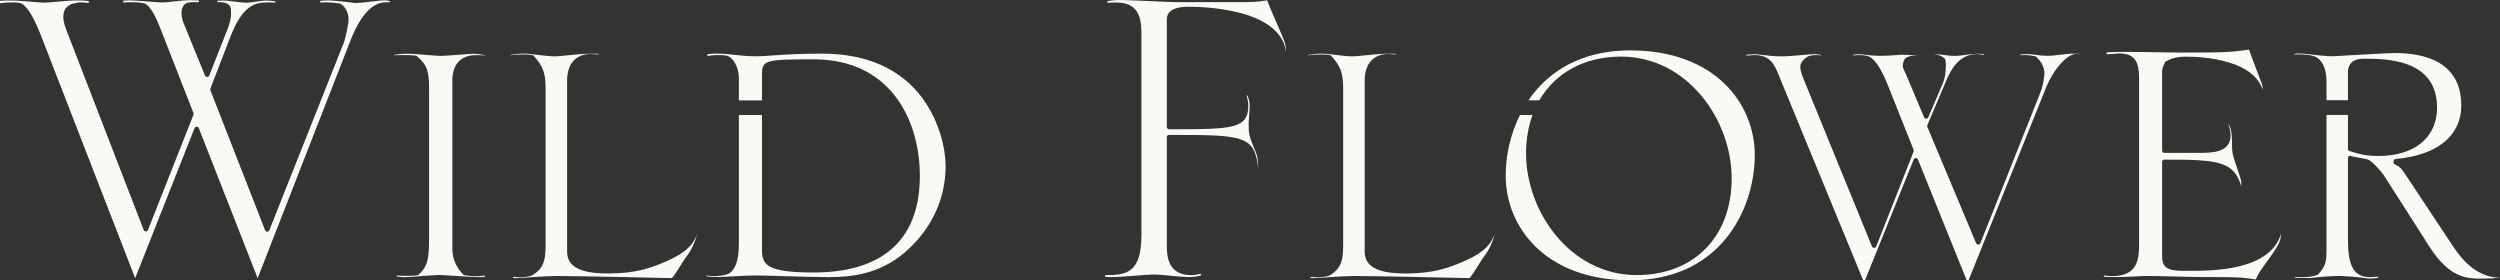 <?xml version="1.0" encoding="UTF-8"?>
<svg id="_レイヤー_2" data-name="レイヤー 2" xmlns="http://www.w3.org/2000/svg" viewBox="0 0 330 37">
  <rect x="0" y="0" width="330" height="37" fill="#333333" stroke="none"/>
  <defs>
    <style>
      .cls-1 {
        fill: #fbf9f3;
        stroke-width: 0px;
      }
    </style>
  </defs>
  <g id="txt">
    <g>
      <path class="cls-1" d="M5.63,5.26C4.61,2.56,3.78,1.1,2.95.52c-.27-.18-.8-.2-1.46-.2-.55,0-.99.05-1.49.11V.11c.43-.04.67-.04,1.56-.04.76,0,1.91.1,2.83.18.64.06,1.15.1,1.39.1.42,0,1-.05,1.67-.12.85-.08,1.82-.17,2.7-.17.64,0,.97,0,1.56.09v.25c-.39-.06-.79-.09-1.2-.09-.02,0-.04,0-.06,0l-1,.21s-.07.02-.1.04l-.08.05c-.43.28-.91.59-.91,1.61,0,.69.23,1.29.45,1.87l10.16,26.27c.04.11.15.19.28.19h0c.12,0,.23-.07.28-.19l6.01-15.22c.03-.07.03-.15,0-.21l-4.29-10.97c-.76-1.97-1.42-3.08-1.99-3.41-.42-.25-1.23-.25-1.94-.25-.34,0-.7,0-1.06.03v-.23c.1,0,.2-.02.3-.03.2-.02.38-.03.55-.03.36,0,1.57.1,2.55.17.89.07,1.44.11,1.6.11.6,0,1.17-.07,1.77-.14.63-.07,1.29-.15,2.02-.15.43,0,.87,0,1.2.03v.24c-.18-.02-.35-.02-.49-.02-.37,0-.68,0-1,.08-.01,0-.03,0-.04.01-.28.11-.76.44-.76,1.34,0,.38.07.75.23,1.23l2.87,7.03c.05.11.16.19.28.19h0c.12,0,.23-.08.28-.19l2.43-6.16c.29-.78.45-1.46.45-1.88,0-.39,0-.76-.09-1.01,0-.03-.02-.05-.03-.07-.18-.27-.38-.38-.66-.47-.34-.09-.59-.09-.81-.09-.06,0-.13,0-.2,0V.1c.28-.03.59-.03.85-.03s.79.06,1.31.13c.64.08,1.29.16,1.69.16.23,0,.68-.06,1.21-.14.5-.07,1.06-.15,1.3-.15.4,0,.85.05,1.27.1v.19c-.37-.04-.61-.04-1.06-.04-1.57,0-3.24.35-4.86,4.51l-2.65,6.87c-.03.07-.03.14,0,.21l7.22,18.48c.04.11.16.19.28.19h0c.12,0,.23-.07.28-.19l9.87-24.85c.14-.42.59-2.32.59-2.94,0-1.08-.55-1.84-1.1-2.11-.03-.02-.06-.03-.1-.03l-.28-.04c-.45-.06-.84-.11-1.33-.11-.27,0-.59,0-.92.03v-.23c.13,0,.27-.02.4-.03.22-.02.45-.03.66-.03.54,0,3.09.28,3.61.35.01,0,.03,0,.04,0,.36,0,1.24-.1,2.1-.2.69-.08,1.41-.16,1.62-.16.17,0,.34.03.59.07.05,0,.1.02.16.03,0,.05-.02.11-.02.18-.17-.02-.33-.02-.51-.02-1.83,0-3.44,1.8-4.79,5.36l-12.13,31.06-7.77-19.81c-.04-.11-.16-.19-.28-.19h0c-.12,0-.23.07-.28.19l-7.84,19.81L5.63,5.26Z"/>
      <path class="cls-1" d="M63.07,36.58c-.44,0-1.62-.08-2.76-.15-1.05-.07-2.04-.13-2.39-.13-.38,0-1.39.08-2.38.15-.9.07-1.83.14-2.13.14-.26,0-.71-.04-1.06-.09v-.13c.43.04.87.04,1.27.04.51,0,.95,0,1.47-.07.06,0,.12-.04.17-.08,1.04-1.03,1.38-1.62,1.38-4.74V11.81c0-2.49-.27-3.23-1.6-4.4-.05-.04-.1-.06-.16-.07-.59-.07-1.1-.07-1.68-.07-.41,0-.77,0-1.2.04v-.06c.61-.11,1.08-.16,1.99-.16.32,0,1.25.07,2.16.15.88.07,1.7.14,1.99.14.39,0,1.4-.08,2.38-.15.82-.06,1.66-.13,1.92-.13.43,0,1.02.09,1.48.16.03,0,.05,0,.08.01v.05c-.41-.04-.64-.04-1.27-.04-1.86,0-3.02,1.25-3.02,3.27v22.3c0,1.62.79,2.74,1.45,3.4.05.05.11.07.17.08l.16.02c.43.06.84.12,1.31.12.41,0,.81-.04,1.2-.1v.15c-.22.06-.36.06-.92.06Z"/>
      <path class="cls-1" d="M68.14,36.72c-.09,0-.2-.02-.32-.03-.03,0-.07,0-.1-.01v-.13c.1,0,.21.02.32.02.22.02.44.04.67.04.01,0,1.21-.07,1.53-.26h-.02c1.8-.99,1.8-2.51,1.8-4.42V11.81c0-2.03-.23-2.96-1.58-4.45-.05-.05-.11-.08-.17-.09-.45-.08-.96-.08-1.41-.08-.55,0-.99.05-1.49.11v-.05s.05,0,.08-.01c.42-.07.95-.16,1.77-.16.43,0,1.11.08,1.83.17.79.09,1.6.19,2.17.19.33,0,.85-.05,1.52-.12,1-.1,2.23-.23,3.35-.23.39,0,.6,0,.92.03v.07c-.12,0-.24-.02-.36-.02-.23-.02-.48-.04-.7-.04-1.93,0-3.09,1.3-3.09,3.48v22.65c0,2.55,3.11,2.84,5.45,2.84,3.6,0,5.64-.75,7.42-1.51,1.92-.85,3.68-1.74,4.35-3.88-.31,1.21-.78,2.28-1.55,3.27-.4.51-1.65,2.73-1.88,2.73-3.43-.08-12.95-.28-15.21-.28-.8,0-1.93.07-3.02.14l-.45.03c-.82.06-1.53.11-1.82.11Z"/>
      <path class="cls-1" d="M173.42,36.72c-.09,0-.2-.02-.32-.03-.03,0-.07,0-.1-.01v-.13c.1,0,.21.02.32.02.22.02.44.04.67.04.01,0,1.21-.07,1.53-.26h-.02c1.8-.99,1.8-2.51,1.8-4.42V11.81c0-2.03-.23-2.96-1.58-4.45-.05-.05-.11-.08-.17-.09-.45-.08-.96-.08-1.41-.08-.55,0-.99.05-1.49.11v-.05s.05,0,.08-.01c.42-.07.95-.16,1.77-.16.43,0,1.11.08,1.83.17.79.09,1.6.19,2.17.19.33,0,.85-.05,1.52-.12,1-.1,2.23-.23,3.35-.23.39,0,.6,0,.92.03v.07c-.12,0-.24-.02-.36-.02-.23-.02-.48-.04-.7-.04-1.93,0-3.09,1.3-3.09,3.48v22.65c0,2.55,3.11,2.84,5.45,2.84,3.6,0,5.64-.75,7.42-1.51,1.92-.85,3.68-1.74,4.35-3.88-.31,1.21-.78,2.28-1.55,3.27-.4.51-1.65,2.73-1.88,2.73-3.43-.08-12.95-.28-15.21-.28-.8,0-1.93.07-3.02.14l-.45.03c-.82.06-1.53.11-1.82.11Z"/>
      <path class="cls-1" d="M156.89,36.58c-.35,0-1.36-.09-2.33-.18-.95-.09-1.85-.17-2.18-.17-.45,0-1.65.09-2.81.18-1.07.08-2.18.17-2.56.17-.35,0-.74,0-1.13-.04v-.22c2.7,0,4.79-.19,4.79-5.32V4.73c0-1.75,0-4.4-3.3-4.4-.64,0-.81,0-1.2.04v-.21c.52-.1.98-.16,1.78-.16.57,0,2.18.07,3.74.14,1.56.07,3.03.14,3.56.14h8.58c1.13,0,2.12,0,3.44-.24.29.83.98,2.39,1.5,3.57.23.51.42.96.5,1.16.4.96.47,1.39.48,2.11-.23-2.08-1.84-3.72-4.69-4.75-3.09-1.12-6.74-1.24-8.17-1.24-2.38,0-2.87.89-2.87,1.64v14.23c0,.16.13.3.3.3,8.24,0,10.46,0,10.46-3.13,0-.45-.11-.9-.23-1.33l.08-.04c.2.42.34.84.34,1.44,0,.18-.04.73-.08,1.22-.04.48-.07.9-.07,1.05,0,1.45.08,1.69.67,3.15.5,1.11.55,1.34.6,2.88-.44-4.49-2.01-4.49-11.77-4.49-.17,0-.3.13-.3.3v14.16c0,1.31,0,4.05,3.23,4.05.46,0,.88-.09,1.27-.19v.23c-.65.17-1.03.21-1.63.21Z"/>
      <path class="cls-1" d="M259.6,37l-6.43-15.95c-.05-.11-.16-.19-.28-.19s-.23.07-.28.19l-6.43,15.95h-.24l-11.23-27.28c-.42-1.03-.99-2.45-3.07-2.45-.26,0-.5.02-.74.04-.13.01-.26.02-.39.03v-.1c.25-.04.64-.08,1.06-.08.3,0,.68.05,1.12.1.65.08,1.47.18,2.46.18.81,0,1.79-.09,2.65-.17.67-.06,1.31-.12,1.71-.12.21,0,.52.04.85.1v.07s-.06,0-.09-.01c-.15-.02-.3-.04-.47-.04-.47,0-.84.05-1.11.16-.19.09-1.05.66-1.05,1.34,0,.5.15.9.28,1.25.03.09.07.17.09.26l9.09,22.25c.05.11.16.19.28.19h0c.12,0,.23-.08.28-.19l4.94-12.53c.03-.07.03-.15,0-.22l-3.36-8.42-.08-.2c-.43-1.04-1.33-3.21-2.51-3.72-.24-.12-.91-.17-1.41-.17-.16,0-.33.02-.5.04-.05,0-.09,0-.13.01v-.08c.24-.05.51-.08.7-.08.25,0,.66.04,1.09.09.52.06,1.11.12,1.55.12,1.08,0,1.86-.06,2.43-.1.35-.03.63-.04.86-.04.6,0,1.24.05,1.7.11v.02c-.12,0-.24,0-.34,0-.41,0-.67.08-1.08.33-.05.03-.09.07-.11.12-.16.31-.25.64-.25.91,0,.16.09.36.34.91.06.12.12.26.19.41l2.29,5.44c.05.11.16.18.28.18h0c.12,0,.23-.07.28-.18l1.93-4.53c.35-.79.38-1.97.38-2.31,0-.23,0-.54-.09-.8-.02-.06-.06-.11-.1-.14-.31-.23-.65-.48-1.11-.48-.12,0-.23.02-.34.04h0c.18-.05.38-.09.56-.09.13,0,.43.04.75.08.47.06,1.01.13,1.4.13.56,0,1.09-.07,1.61-.14.52-.07,1.02-.14,1.53-.14.25,0,.61,0,.85.09v.09c-.28-.07-.59-.14-.92-.14-2.45,0-3.47,2.18-3.91,3.11l-.02.03-2.65,6.24c-.03.07-.03.16,0,.23l6.44,15.36c.05.11.16.18.28.18h0c.12,0,.23-.08.28-.19l7.73-19.4c.52-1.24.6-1.92.65-2.36.02-.17.04-.31.07-.43,0-.03.01-.05.01-.08,0-1.16-.56-1.81-1.09-2.33-.04-.04-.1-.07-.16-.08-.43-.07-.88-.15-1.27-.15-.24,0-.47,0-.7.02v-.07c.34-.07.73-.07,1.13-.07.29,0,.65.05,1.03.1.44.06.9.12,1.33.12.65,0,1.22-.07,1.78-.14.56-.07,1.13-.14,1.8-.14.53,0,.72,0,1.01.08-.23-.04-.39-.04-.72-.04-1.01,0-2.8,1.69-3.93,4.43l-10.23,25.44h-.24Z"/>
      <path class="cls-1" d="M297.77,36.89c-.71-.12-1.36-.18-2-.25-.96-.07-3.72-.07-5.05-.07-1.18,0-2.39-.04-3.57-.07-1.18-.03-2.4-.07-3.59-.07-.65,0-1.31.04-1.95.07-.63.03-1.28.07-1.91.07-1.29,0-1.61,0-1.99-.04v-.17c.35.05.66.09,1.06.09,3.31,0,3.59-2.07,3.59-4.19V10.46c0-1.73-.2-3.41-2.59-3.41l-1.7.12v-.25l.79-.05c.27-.01.74-.02,1.39-.02,1.48,0,3.62.03,5.35.06,1.13.02,2.1.03,2.54.03,5.89,0,6.44-.07,8.73-.39.23.7.81,2.19,1.24,3.32.22.58.43,1.13.47,1.23,0,0,0,0,0,0,.06.25.1.51.11.79-.54-1.69-2.1-2.95-4.58-3.68-2.23-.66-4.62-.73-5.55-.73-1.33,0-1.95.26-2.64.6-.07.03-.12.09-.14.15-.03.08-.07.17-.11.25-.13.29-.27.59-.27.92v10.48c0,.16.13.3.3.3h4.36c1.95,0,4.38,0,4.38-2.35,0-.51-.15-1-.33-1.48.15.2.28.4.38.84.11.45.12,1.05.13,1.64,0,.51.01.99.08,1.39.04.32.3,1.1.58,1.92.24.69.56,1.65.56,1.85v.59c-.97-3.35-3.17-3.51-10.14-3.51-.17,0-.3.13-.3.3v12.53c0,1.85,1.37,1.85,3.45,1.85,3.26,0,10.77,0,12.26-4.91-.1,1.19-.4,1.61-1.65,3.38l-.05.07c-1.06,1.44-1.27,1.75-1.65,2.6Z"/>
      <path class="cls-1" d="M121.81,13.02c-2.9-3.94-7.39-5.94-13.35-5.94-3.06,0-5.05.14-6.51.24-.86.06-1.53.11-2.15.11-1.14,0-2.01-.1-2.85-.19-.75-.08-1.46-.16-2.3-.16-.5,0-.76,0-1.27.09v.22c.09-.01.17-.02.26-.04.25-.04.52-.08.94-.08.51,0,.96,0,1.36.08.75.19,1.59,1.43,1.59,2.91v2.99h3.05v-3.42c0-1.88.38-2,6.81-2,10.36,0,14.03,8.28,14.03,15.38,0,10.54-7.59,12.76-13.96,12.76s-6.88-1.05-6.88-3.06V15.18h-3.05v16.95c0,2.54-.56,3.38-1.18,3.9,0,0-.02.02-.03.02-.59.39-1.94.4-1.95.4-.33,0-.78-.04-1.13-.09v.11c.38.05.94.1,1.49.1.33,0,1-.04,1.79-.08,1.09-.06,2.32-.13,3.15-.13.6,0,2.05.04,3.73.09,2.17.06,4.63.13,5.92.13,3.08,0,6.68-.38,10.03-3.19,3.53-2.99,5.47-7.05,5.47-11.46,0-2.22-.79-5.88-3.02-8.91Z"/>
      <path class="cls-1" d="M215.19,6.65c-5.4,0-9.8,1.96-12.75,5.66-.24.3-.46.61-.68.93h1.43c2.09-3.6,5.92-5.77,10.78-5.77,8.74,0,14.61,8.32,14.61,16.08s-5.04,12.76-12.53,12.76c-8.74,0-14.61-8.32-14.61-16.08,0-1.84.3-3.54.85-5.05h-1.66c-1.21,2.44-1.88,5.23-1.88,8.03,0,6.64,5.14,13.79,16.44,13.79,5.4,0,9.8-1.96,12.75-5.66,2.35-2.95,3.69-6.92,3.69-10.9,0-6.64-5.14-13.79-16.44-13.79Z"/>
      <path class="cls-1" d="M323.94,32.72l-6.58-9.92c-.46-.71-.69-.82-1.24-1.1-.1-.05-.17-.15-.17-.27v-.14c0-.15.12-.28.27-.3,5.51-.5,8.67-3.07,8.67-7.07,0-4.53-3.04-6.92-8.79-6.92-.48,0-1.67.07-2.81.13-.54.03-1.08.06-1.53.08l-3.65.21c-.1,0-.21,0-.33,0-.74,0-1.71-.11-2.57-.21-.7-.08-1.36-.15-1.77-.15-.23,0-.43.03-.63.08v.06c.25-.02.48-.02.63-.02.41,0,1.65,0,2.38.4.58.38,1.28,1.26,1.28,3.22v2.43h2.83v-3.7c0-.81.36-1.78,2.09-1.78,2.89,0,9.67,0,9.67,6.46,0,3.94-2.97,6.38-7.74,6.38-1.71,0-2.59-.27-3.7-.62l-.11-.03c-.12-.04-.21-.15-.21-.28v-4.49h-2.83v17.51c0,1.77,0,2.31-1.08,3.52-.04.04-.08.07-.13.09-.64.21-1.17.3-1.81.3-.28,0-.71,0-1.13-.04v.11c.47.04.99.04,1.7.04.3,0,.64-.04,1.08-.08.17-.02.34-.04.54-.06.77-.07,1.85-.14,2.61-.14h0c1.44.07,2.11.14,2.67.21.15.02.3.04.43.06.35.05.63.08.82.08.31,0,.45,0,1.13-.1v-.15c-.13,0-.26.02-.39.03-.23.02-.48.04-.74.04-2.87,0-2.87-3.02-2.87-5.68v-10.05c0-.1.05-.2.14-.25.05-.03.1-.04.16-.04.05,0,.09.01.13.03.11.06.7.16,1.09.23.6.11.99.18,1.18.26.62.26,1.84,1.75,2.07,2.1l6.01,9.41c2.7,4.18,4.97,4.18,6.97,4.18.88,0,1.65-.04,2.31-.12-2.32-.04-4.3-1.34-6.06-3.96Z"/>
    </g>
  </g>
</svg>